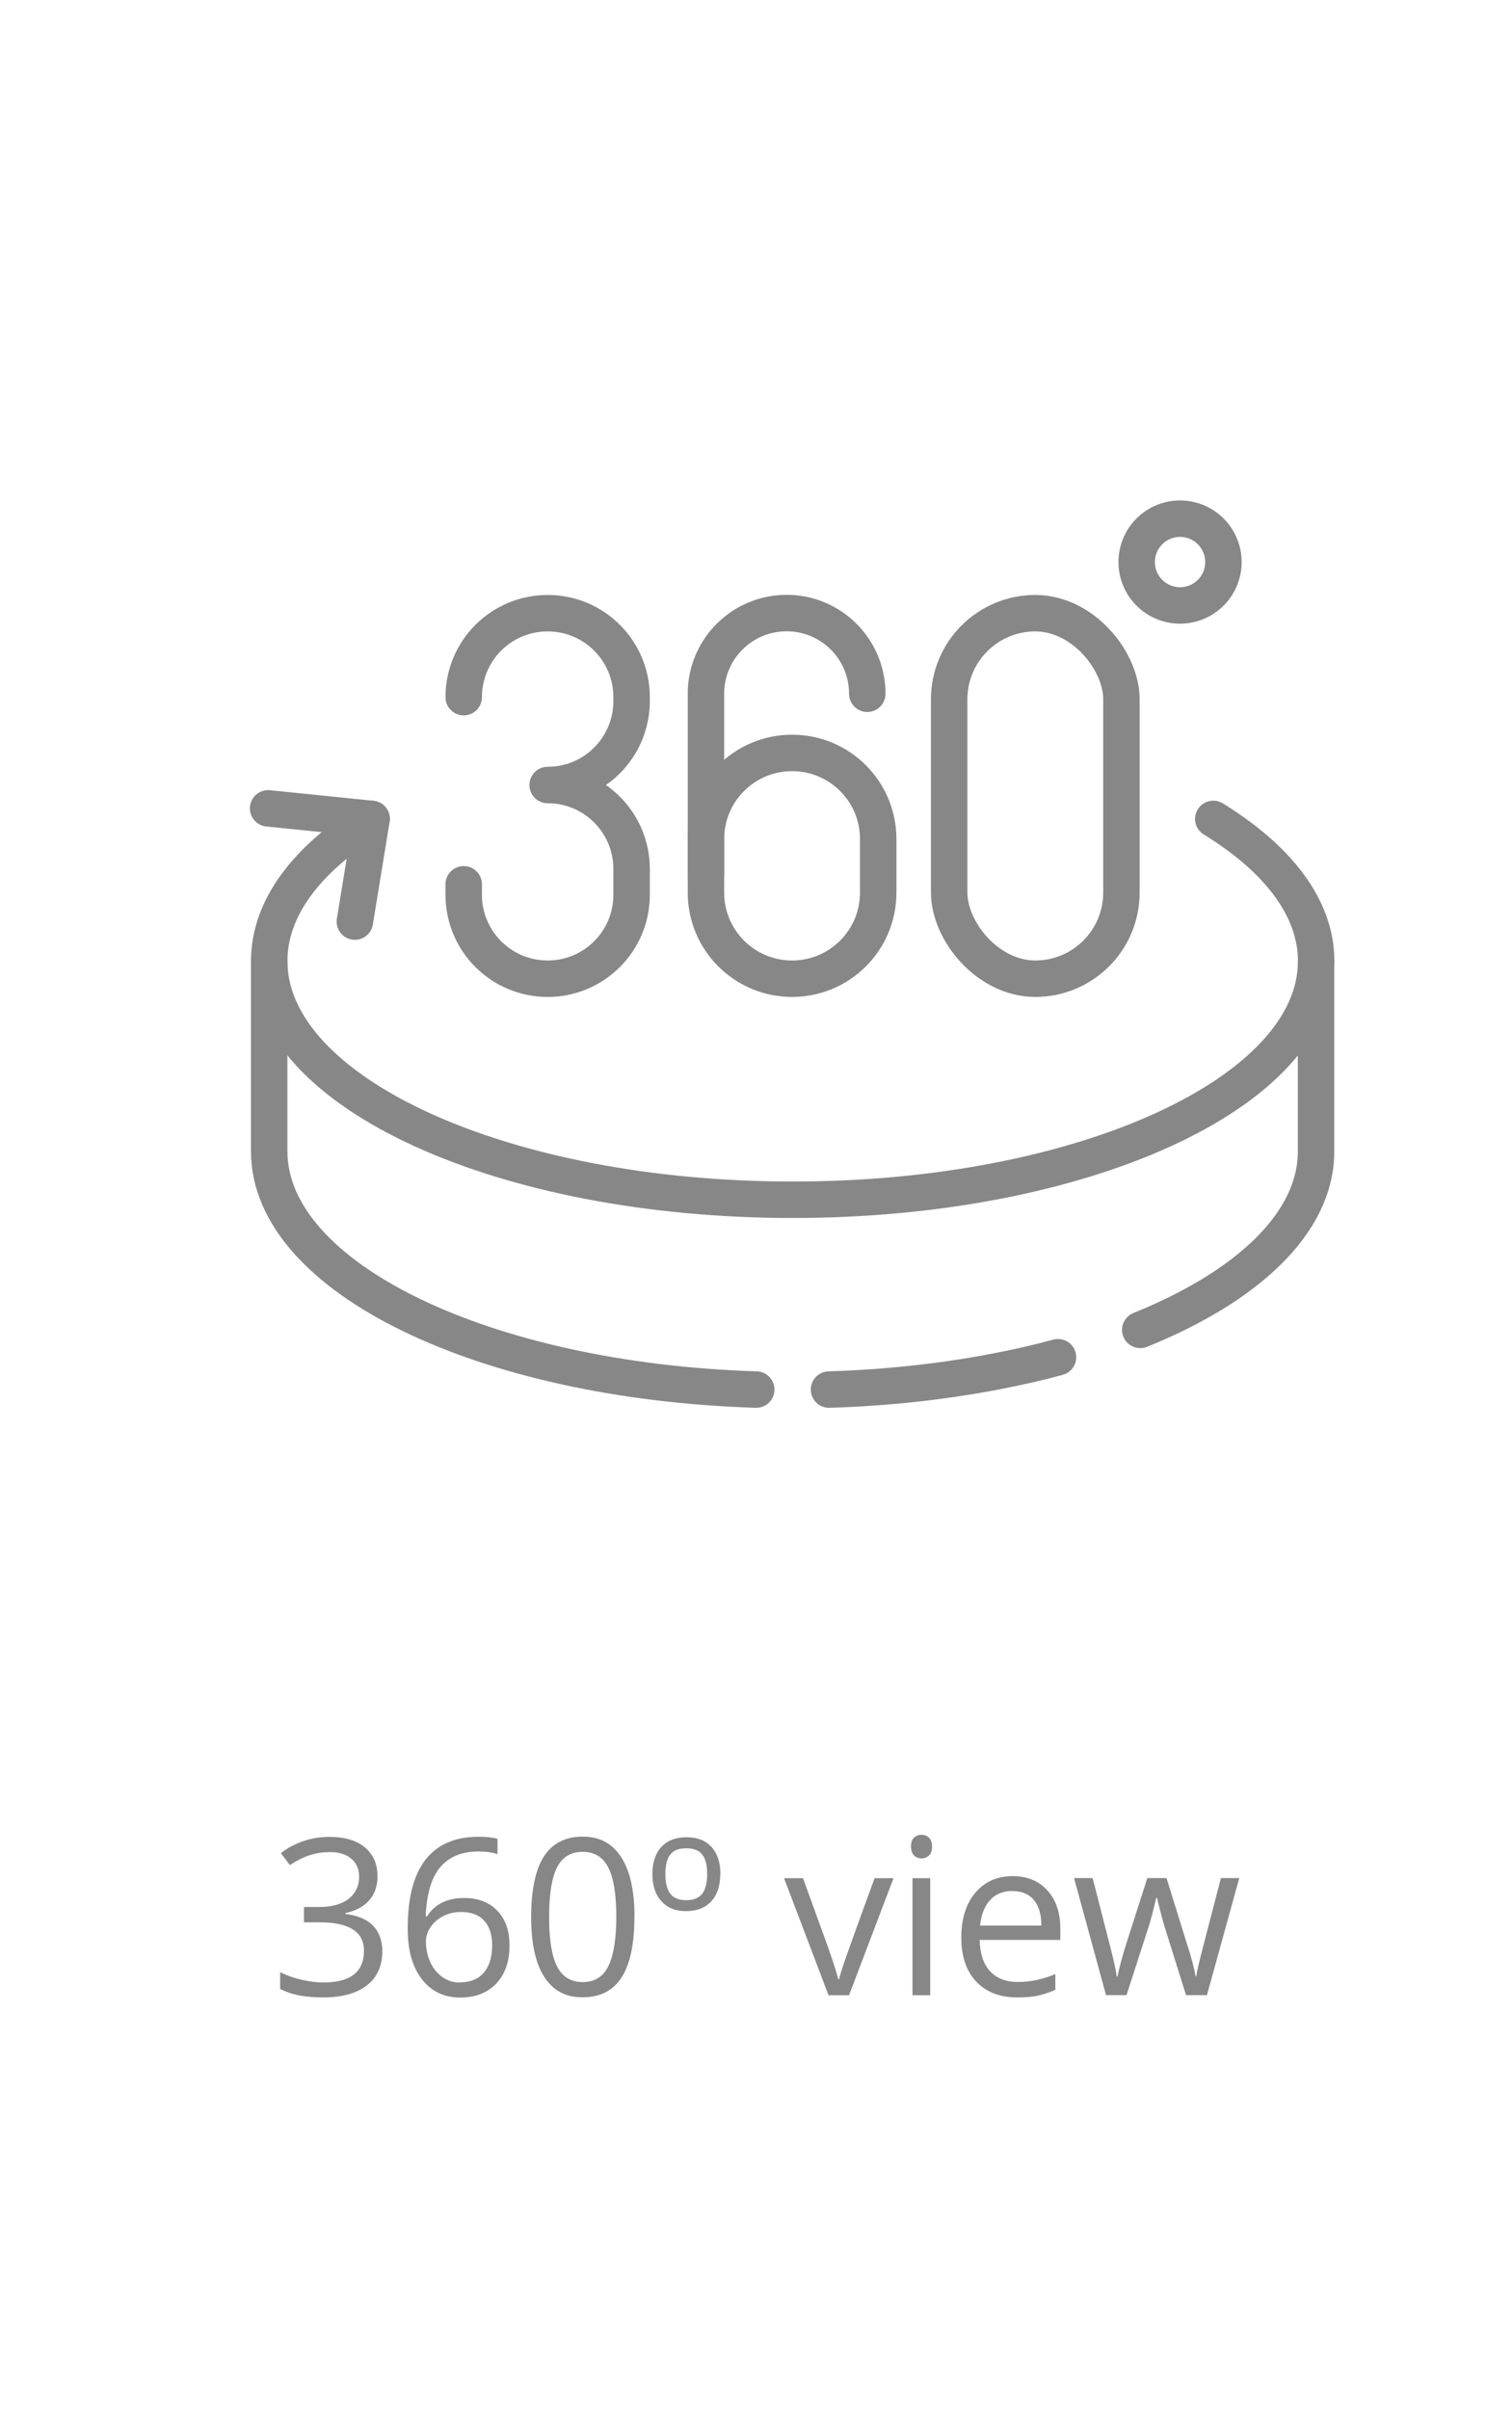 <svg xmlns="http://www.w3.org/2000/svg" id="Laag_1" data-name="Laag 1" viewBox="0 0 124.46 198.23"><defs><style>      .cls-1 {        fill: none;        stroke: #878787;        stroke-linecap: round;        stroke-linejoin: round;        stroke-width: 3px;      }      .cls-2 {        fill: #878787;        stroke-width: 0px;      }    </style></defs><g><path class="cls-2" d="M31.08,154.37c0,.82-.23,1.49-.69,2.01s-1.11.87-1.96,1.05v.07c1.03.13,1.8.46,2.29.98s.75,1.22.75,2.07c0,1.22-.42,2.17-1.27,2.83-.85.66-2.06.99-3.62.99-.68,0-1.3-.05-1.87-.15-.57-.1-1.11-.28-1.65-.54v-1.39c.56.28,1.15.49,1.78.63.63.14,1.23.22,1.79.22,2.22,0,3.33-.87,3.33-2.61,0-1.56-1.22-2.34-3.67-2.34h-1.27v-1.26h1.28c1,0,1.8-.22,2.38-.66s.88-1.06.88-1.84c0-.63-.22-1.12-.65-1.48s-1.01-.54-1.75-.54c-.56,0-1.09.08-1.59.23s-1.07.43-1.71.84l-.74-.98c.53-.42,1.13-.74,1.82-.98.69-.24,1.41-.36,2.18-.36,1.25,0,2.22.29,2.91.86.69.57,1.04,1.36,1.04,2.35Z"></path><path class="cls-2" d="M33.56,158.7c0-2.53.49-4.41,1.47-5.67.98-1.25,2.43-1.88,4.36-1.88.66,0,1.18.06,1.56.17v1.26c-.45-.15-.97-.22-1.55-.22-1.38,0-2.43.43-3.16,1.29-.73.86-1.12,2.21-1.2,4.05h.11c.64-1.01,1.66-1.51,3.06-1.51,1.15,0,2.06.35,2.73,1.05s1,1.64,1,2.84c0,1.34-.37,2.39-1.09,3.15-.73.76-1.71,1.15-2.96,1.15-1.33,0-2.38-.5-3.16-1.5s-1.17-2.39-1.17-4.17ZM37.88,163.13c.83,0,1.48-.26,1.94-.79s.69-1.28.69-2.27c0-.85-.21-1.52-.64-2s-1.07-.73-1.92-.73c-.53,0-1.01.11-1.45.33s-.79.52-1.05.9-.39.78-.39,1.19c0,.6.12,1.17.35,1.69s.57.93,1,1.24.92.46,1.47.46Z"></path><path class="cls-2" d="M52.22,157.75c0,2.22-.35,3.88-1.05,4.97s-1.77,1.64-3.21,1.64-2.43-.56-3.16-1.68c-.72-1.12-1.08-2.77-1.08-4.93s.35-3.9,1.05-4.98,1.76-1.63,3.19-1.63,2.45.57,3.18,1.7,1.09,2.77,1.09,4.91ZM45.2,157.75c0,1.87.22,3.23.66,4.08.44.85,1.14,1.28,2.1,1.28s1.68-.43,2.11-1.3.66-2.22.66-4.07-.22-3.2-.66-4.06-1.14-1.29-2.11-1.29-1.66.42-2.1,1.27-.66,2.2-.66,4.07Z"></path><path class="cls-2" d="M59.29,154.22c0,.96-.25,1.71-.75,2.25-.5.54-1.19.8-2.07.8s-1.53-.27-2.03-.82-.74-1.29-.74-2.23.25-1.7.74-2.23,1.18-.8,2.07-.8,1.58.27,2.06.8.73,1.27.73,2.22ZM54.77,154.22c0,.71.13,1.25.4,1.61s.71.54,1.31.54,1.06-.18,1.33-.54.4-.89.4-1.61-.13-1.25-.4-1.6-.71-.52-1.33-.52-1.04.17-1.31.52-.4.88-.4,1.6Z"></path><path class="cls-2" d="M68.2,164.19l-3.66-9.63h1.56l2.07,5.71c.47,1.34.74,2.2.83,2.6h.07c.06-.31.27-.95.61-1.93.34-.97,1.11-3.1,2.31-6.38h1.56l-3.66,9.63h-1.71Z"></path><path class="cls-2" d="M74.99,151.95c0-.33.08-.58.25-.73s.37-.23.62-.23.44.08.61.24.25.4.25.73-.08.57-.25.73c-.17.16-.37.24-.61.24-.25,0-.45-.08-.62-.24-.16-.16-.25-.41-.25-.73ZM76.57,164.19h-1.46v-9.63h1.46v9.63Z"></path><path class="cls-2" d="M83.73,164.37c-1.42,0-2.55-.43-3.37-1.3s-1.23-2.07-1.23-3.61.38-2.79,1.15-3.7,1.79-1.37,3.08-1.37c1.21,0,2.16.4,2.87,1.19s1.05,1.84,1.05,3.14v.92h-6.64c.03,1.13.31,1.99.86,2.58s1.31.88,2.29.88c1.04,0,2.06-.22,3.08-.65v1.3c-.52.22-1,.38-1.46.48-.46.1-1.01.14-1.67.14ZM83.34,155.61c-.77,0-1.39.25-1.85.76s-.73,1.2-.81,2.09h5.04c0-.92-.21-1.62-.62-2.11-.41-.49-1-.73-1.76-.73Z"></path><path class="cls-2" d="M97.63,164.19l-1.77-5.65c-.11-.35-.32-1.13-.62-2.36h-.07c-.23,1.03-.44,1.82-.62,2.37l-1.82,5.63h-1.69l-2.63-9.63h1.53c.62,2.42,1.09,4.26,1.42,5.53s.51,2.12.56,2.56h.07c.06-.33.17-.77.31-1.3.14-.53.27-.95.37-1.26l1.77-5.53h1.58l1.72,5.53c.33,1.01.55,1.85.67,2.54h.07c.02-.21.09-.54.19-.98s.71-2.8,1.83-7.09h1.51l-2.66,9.63h-1.73Z"></path></g><g><rect class="cls-1" x="78.13" y="50.46" width="14.18" height="30.08" rx="7.09" ry="7.09"></rect><path class="cls-1" d="M65.2,80.54h0c-3.92,0-7.09-3.17-7.09-7.09v-4.4c0-3.92,3.17-7.09,7.09-7.09h0c3.92,0,7.09,3.17,7.09,7.09v4.4c0,3.92-3.17,7.09-7.09,7.09Z"></path><path class="cls-1" d="M58.11,71.97v-14.88c0-3.67,2.97-6.64,6.64-6.64h0c3.67,0,6.64,2.97,6.64,6.64"></path><path class="cls-1" d="M38.17,57.37c0-3.82,3.09-6.91,6.91-6.91h0c3.82,0,6.91,3.09,6.91,6.91v.32c0,3.82-3.09,6.91-6.91,6.91h0c3.82,0,6.91,3.09,6.91,6.91v2.12c0,3.82-3.09,6.91-6.91,6.91h0c-3.82,0-6.91-3.09-6.91-6.91v-.86"></path><path class="cls-1" d="M30.59,67.39c-5.32,3.27-8.43,7.32-8.43,11.7,0,10.85,19.29,19.64,43.09,19.64s43.09-8.79,43.09-19.64c0-4.38-3.15-8.43-8.47-11.7"></path><polyline class="cls-1" points="29.21 75.84 30.59 67.39 22.07 66.52"></polyline><path class="cls-1" d="M62.25,114.35c-22.4-.7-40.09-9.21-40.09-19.6v-15.67"></path><path class="cls-1" d="M108.33,79.09v15.67c0,5.84-5.59,11.09-14.47,14.68"></path><circle class="cls-1" cx="97.13" cy="46.24" r="3.57" transform="translate(35.13 134.16) rotate(-80.26)"></circle><path class="cls-1" d="M87.09,111.69c-1.59.43-3.25.81-4.96,1.14-4.31.84-8.99,1.37-13.89,1.52"></path></g></svg>